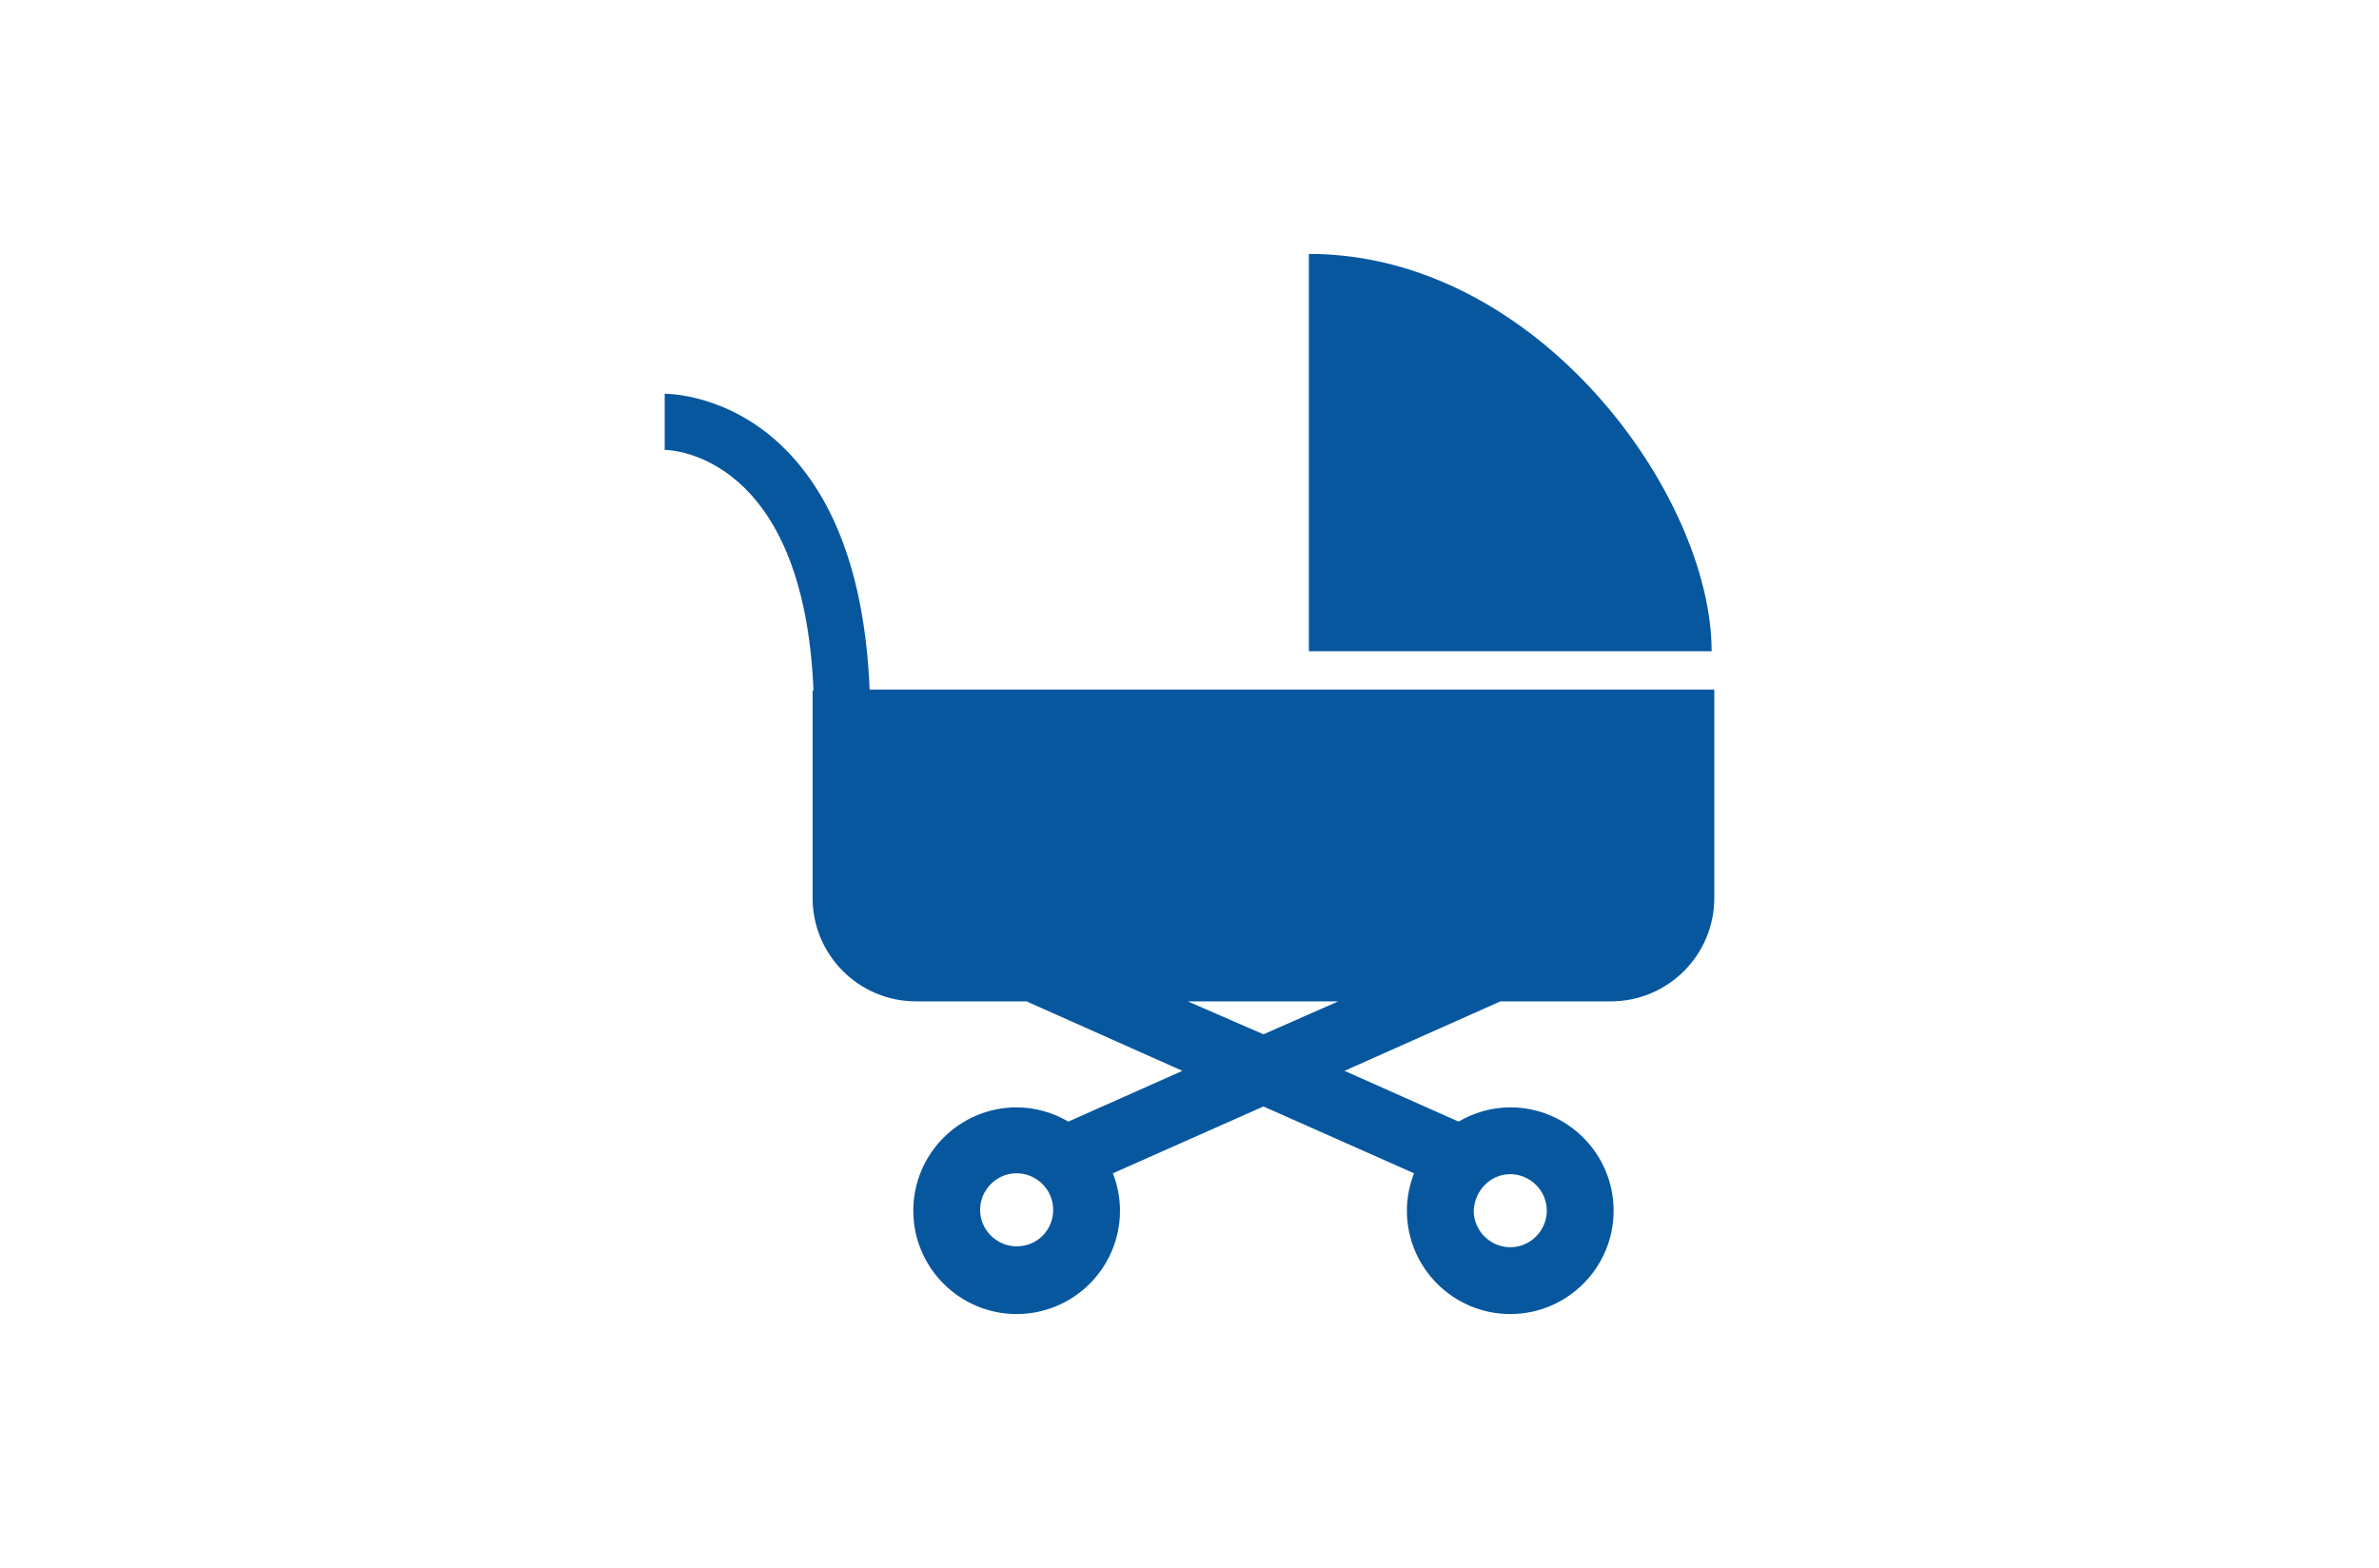 <?xml version="1.0" encoding="utf-8"?>
<!-- Generator: Adobe Illustrator 27.8.1, SVG Export Plug-In . SVG Version: 6.00 Build 0)  -->
<svg version="1.1" id="レイヤー_1" xmlns="http://www.w3.org/2000/svg" xmlns:xlink="http://www.w3.org/1999/xlink" x="0px"
	 y="0px" width="267px" height="176px" viewBox="0 0 267 176" style="enable-background:new 0 0 267 176;" xml:space="preserve">
<style type="text/css">
	.st0{fill:#07579F;}
</style>
<g>
	<path class="st0" d="M146.9,28.5v44.6h45.2C192.1,55.6,172.6,28.5,146.9,28.5z"/>
	<path class="st0" d="M97.6,77.4c-0.5-12.1-3.7-21.2-9.5-27c-6.2-6.2-13.2-6.2-13.5-6.2l0,6.3h0c0.7,0,15.6,0.5,16.7,27h-0.1v23.3
		c0,6.4,5.2,11.6,11.6,11.6h12.4l17.5,7.8l-12.8,5.7c-1.7-1-3.7-1.6-5.8-1.6c-6.4,0-11.6,5.2-11.6,11.6c0,6.4,5.2,11.6,11.6,11.6
		c6.4,0,11.6-5.2,11.6-11.6c0-1.5-0.3-2.9-0.8-4.2l16.9-7.5l16.9,7.5c-0.5,1.3-0.8,2.7-0.8,4.2c0,6.4,5.2,11.6,11.6,11.6
		c6.4,0,11.6-5.2,11.6-11.6c0-6.4-5.2-11.6-11.6-11.6c-2.1,0-4.1,0.6-5.8,1.6l-12.8-5.7l17.5-7.8h12.4c6.4,0,11.6-5.2,11.6-11.6
		V77.4H97.6z M114.1,139.9c-2.2,0-4.1-1.8-4.1-4.1c0-2.2,1.8-4.1,4.1-4.1c2.2,0,4.1,1.8,4.1,4.1
		C118.2,138.1,116.4,139.9,114.1,139.9z M169.5,131.8c2.2,0,4.1,1.8,4.1,4.1c0,2.2-1.8,4.1-4.1,4.1c-2.2,0-4.1-1.8-4.1-4.1
		C165.5,133.6,167.3,131.8,169.5,131.8z M141.8,116.1l-8.5-3.7h16.9L141.8,116.1z"/>
</g>
</svg>
